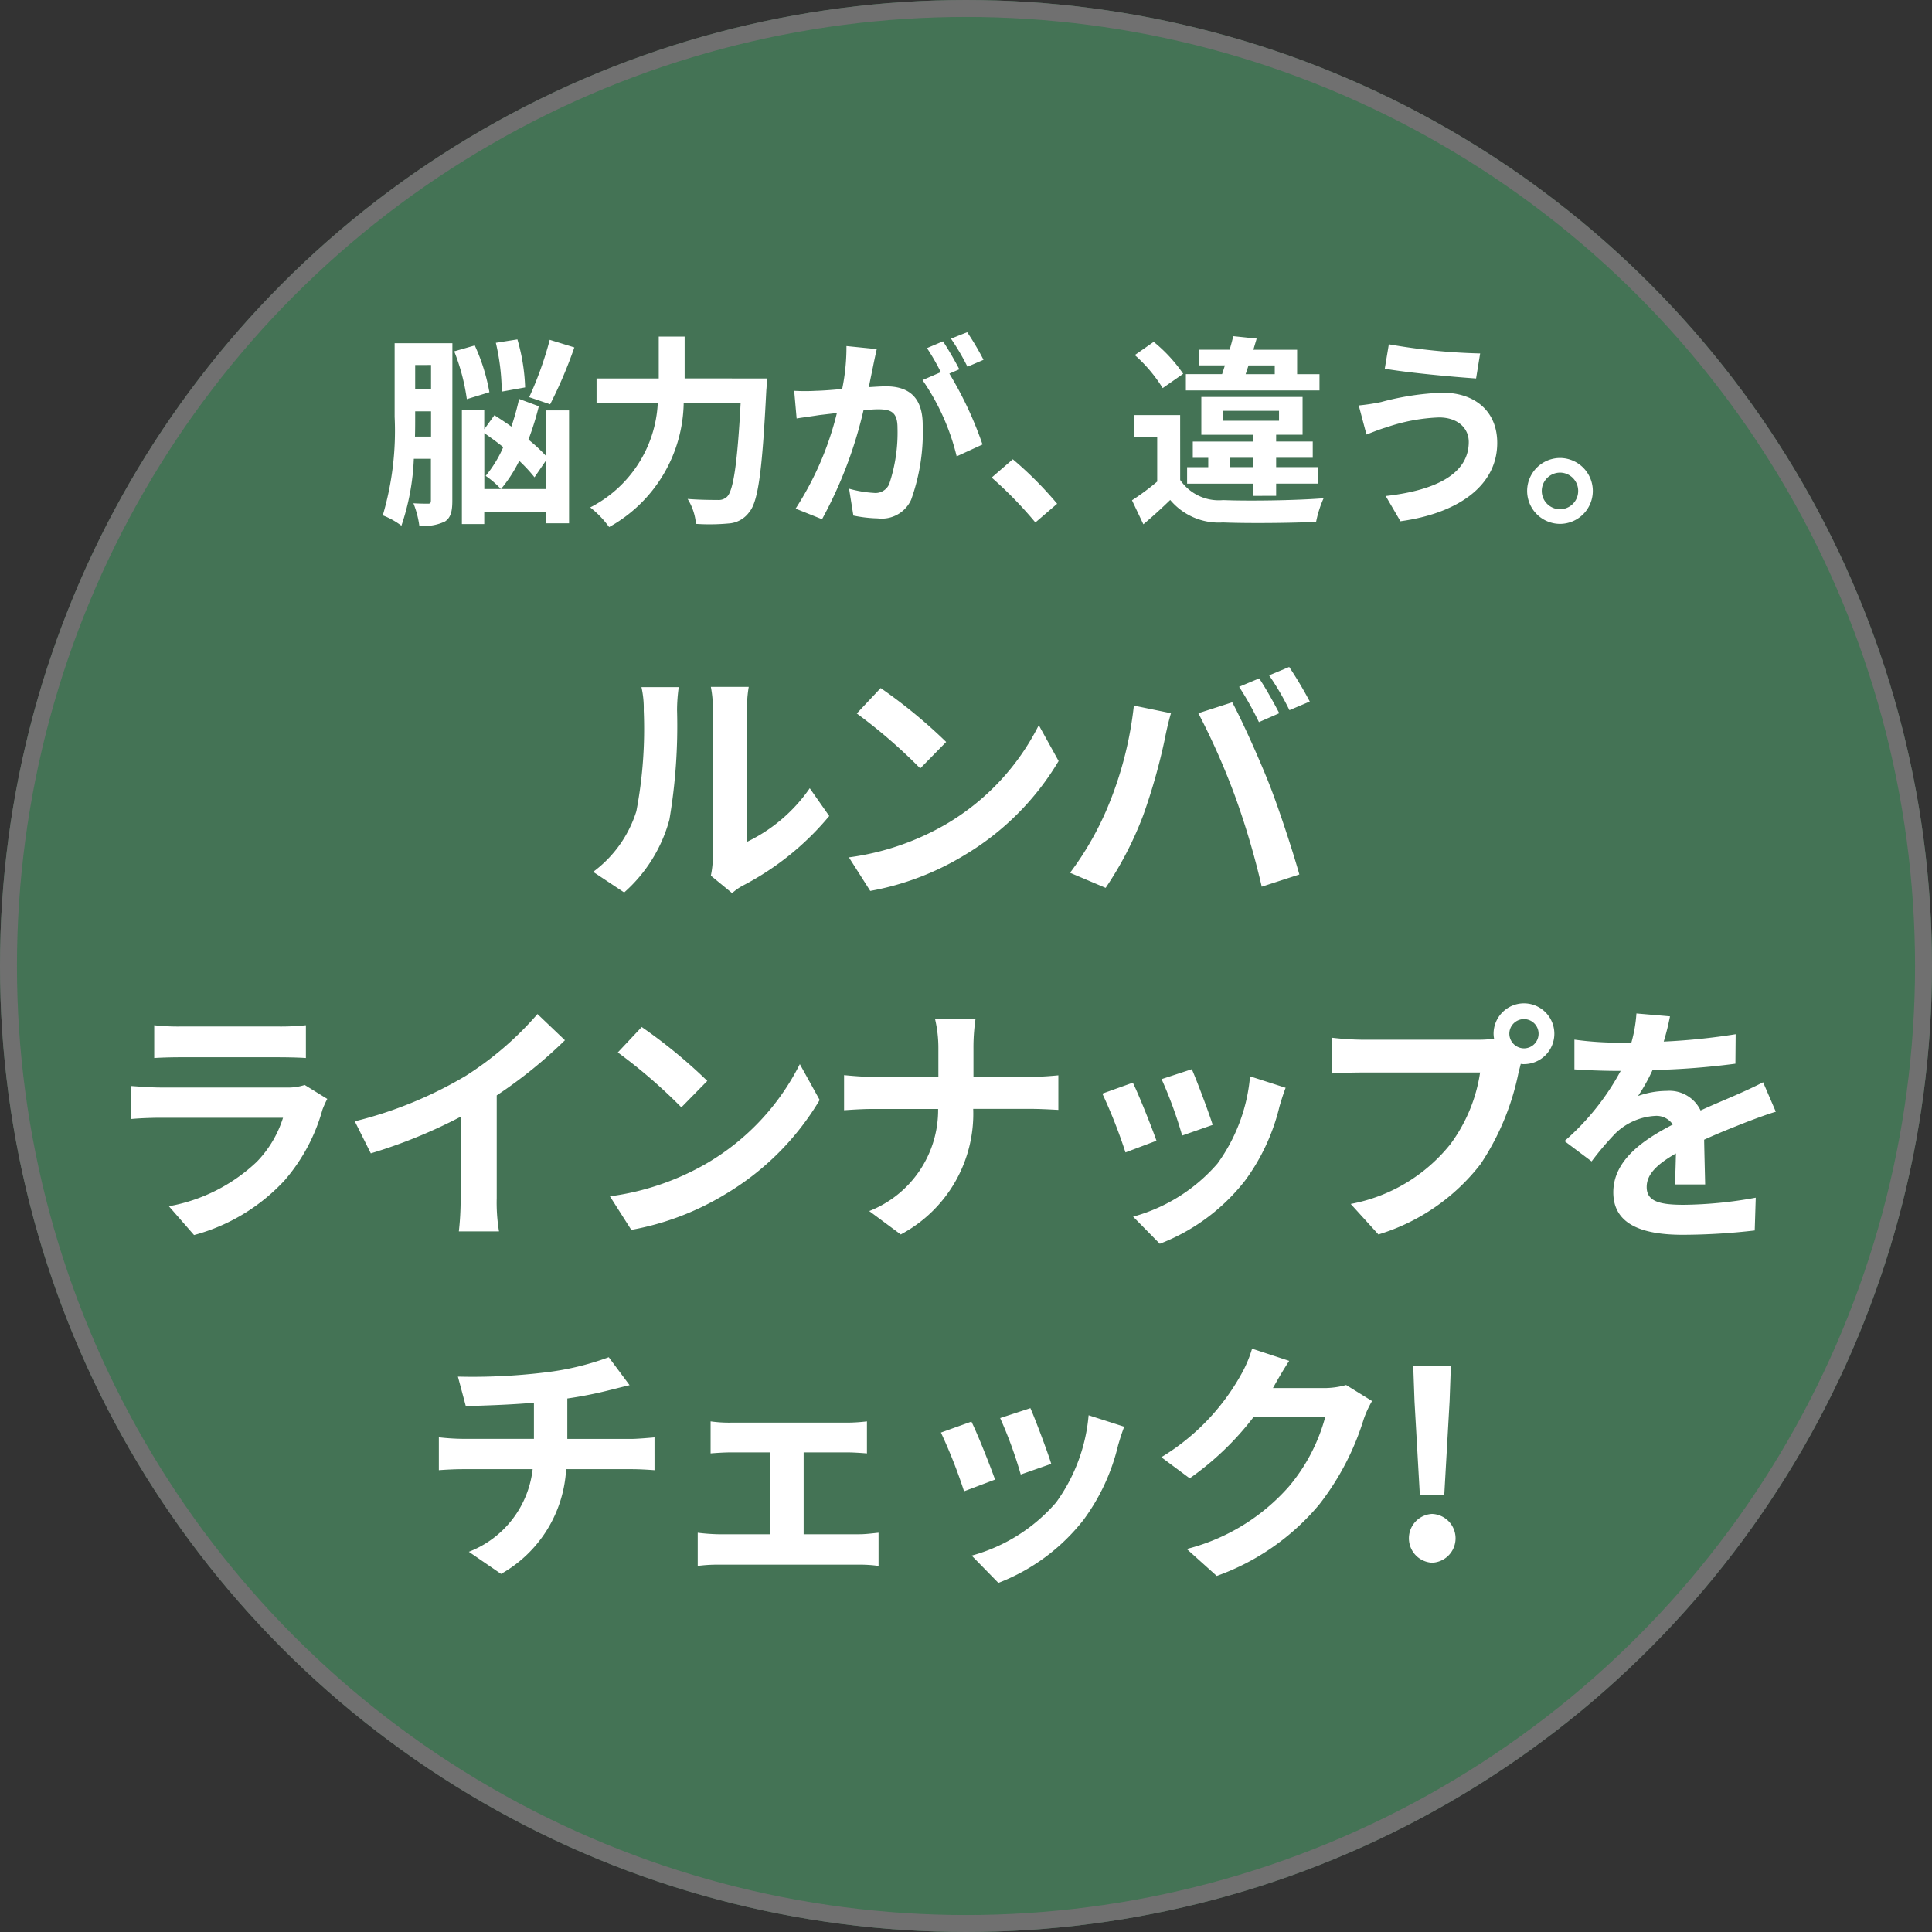 <svg xmlns="http://www.w3.org/2000/svg" width="114" height="114" viewBox="0 0 114 114">
  <rect x="0" y="0" width="114" height="114" fill="#333333" stroke="none"/>
  <g id="Group_940" data-name="Group 940" transform="translate(20488 15582)">
    <g id="Ellipse_44" data-name="Ellipse 44" transform="translate(-20488 -15582)" fill="#447355" stroke="#707070" stroke-width="1">
      <circle cx="57" cy="57" r="57" stroke="none"/>
      <circle cx="57" cy="57" r="56.5" fill="none"/>
    </g>
    <g id="Group_818" data-name="Group 818">
      <path id="Path_796" data-name="Path 796" d="M-29.562-9.948a20.777,20.777,0,0,1-1.212,3.384l1.236.42A26.418,26.418,0,0,0-28.11-9.5ZM-31.014-7.14a11.338,11.338,0,0,0-.456-2.832l-1.272.2a13.032,13.032,0,0,1,.348,2.88Zm-6.5,2.9c.012-.408.012-.8.012-1.164v-.324h.936v1.488Zm.948-4.224v1.44h-.936V-8.46Zm1.26-1.284h-3.408V-5.4a17.579,17.579,0,0,1-.7,5.808,4.49,4.49,0,0,1,1.1.612,13.922,13.922,0,0,0,.732-3.948h1.008V-.48c0,.156-.036.2-.156.2s-.516,0-.876-.024a5.517,5.517,0,0,1,.348,1.32A2.769,2.769,0,0,0-35.742.768c.348-.228.432-.624.432-1.224Zm2.184,2.892a11.305,11.305,0,0,0-.864-2.76l-1.212.348a12.187,12.187,0,0,1,.744,2.82Zm3.348,5.712h-3.648v-3.3c.36.252.744.528,1.116.828A7.067,7.067,0,0,1-33.342-1.92a5.128,5.128,0,0,1,.9.78,8.31,8.31,0,0,0,1.08-1.668,8.967,8.967,0,0,1,.9.972l.684-1Zm0-1.944a9.419,9.419,0,0,0-1.044-.972,17.071,17.071,0,0,0,.612-1.968l-1.164-.432a14.91,14.91,0,0,1-.456,1.632c-.336-.24-.684-.468-1-.672l-.6.828V-5.832h-1.32V.924h1.32V.192h3.648V.876h1.356v-6.66h-1.356Zm8.172-4.584V-10.14H-23.13v2.472H-26.8V-6.2h3.612A7.317,7.317,0,0,1-27.174-.06,5.692,5.692,0,0,1-26.058,1.1a8.528,8.528,0,0,0,4.4-7.308h3.36c-.192,3.564-.432,5.136-.792,5.508A.709.709,0,0,1-19.65-.5c-.312,0-1.02,0-1.776-.06A3.315,3.315,0,0,1-20.934.912a12.2,12.2,0,0,0,1.92-.024A1.617,1.617,0,0,0-17.79.216c.528-.624.768-2.424,1.008-7.2.024-.192.036-.684.036-.684ZM-10.266-9.4l-1.788-.18a12.213,12.213,0,0,1-.252,2.532c-.612.06-1.176.1-1.548.108a11.458,11.458,0,0,1-1.284,0l.144,1.632c.372-.06,1-.144,1.344-.2.216-.024.6-.072,1.032-.12A18.362,18.362,0,0,1-15.054.012l1.56.624A25.29,25.29,0,0,0-11.046-5.8c.348-.024.648-.048.84-.048.744,0,1.164.132,1.164,1.092a9.524,9.524,0,0,1-.492,3.324.88.88,0,0,1-.9.516A6.934,6.934,0,0,1-11.9-1.164L-11.646.42a7.886,7.886,0,0,0,1.44.168,1.907,1.907,0,0,0,1.968-1.1,11.757,11.757,0,0,0,.684-4.4c0-1.728-.9-2.292-2.172-2.292-.252,0-.6.024-1.008.048.084-.432.18-.876.252-1.236C-10.422-8.7-10.338-9.084-10.266-9.4Zm5.34-1-.96.384a13.572,13.572,0,0,1,.972,1.656l.948-.408A15.964,15.964,0,0,0-4.926-10.392Zm-1.428.54-.948.4A13.267,13.267,0,0,1-6.486-8.04l-1.08.468a13.5,13.5,0,0,1,2.016,4.5l1.524-.7A21.776,21.776,0,0,0-5.982-7.956l.588-.252C-5.622-8.652-6.054-9.408-6.354-9.852ZM-.906.828.378-.276A21.594,21.594,0,0,0-2.238-2.9l-1.248,1.08A23.515,23.515,0,0,1-.906.828ZM11.67-8.436h1.548v.516H11.5Zm4.188.516h-1.32V-9.36h-2.58c.06-.228.132-.444.192-.66l-1.38-.144c-.06.252-.132.528-.216.8h-1.8v.924h1.524c-.06.18-.108.348-.168.516H7.974v.96h7.884ZM10.59-2.436v-.552h1.368v.552ZM10.182-5.76H13.47v.588H10.182ZM13.3-.744v-.72h2.484v-.972H13.3v-.552h2.16v-.96H13.3v-.4h1.56V-6.576H8.886v2.232h3.072v.4H8.382v.96h.912v.552H8.046v.972h3.912v.72Zm-5.484-7.2a8.977,8.977,0,0,0-1.74-1.884l-1.116.78A8.747,8.747,0,0,1,6.606-7.1Zm-.18,2.436h-2.7V-4.2H6.282v2.616A14.381,14.381,0,0,1,4.794-.48L5.466.936C6.078.42,6.57-.036,7.05-.5A3.738,3.738,0,0,0,10.158.828c1.464.06,4.008.036,5.5-.036A6.506,6.506,0,0,1,16.1-.6c-1.656.132-4.488.168-5.928.108A2.76,2.76,0,0,1,7.638-1.68ZM24.666-3.924c0,1.872-1.92,2.856-4.9,3.192L20.634.756C23.97.3,26.346-1.3,26.346-3.864c0-1.884-1.332-2.964-3.228-2.964a15.823,15.823,0,0,0-3.624.552,12.079,12.079,0,0,1-1.32.2l.456,1.716c.348-.132.816-.324,1.164-.42a10.7,10.7,0,0,1,3.12-.588C24.042-5.364,24.666-4.716,24.666-3.924ZM19.95-9.684l-.24,1.44c1.38.24,3.984.48,5.388.576l.24-1.476A35.631,35.631,0,0,1,19.95-9.684ZM30.042-2.976A1.949,1.949,0,0,0,28.11-1.032,1.949,1.949,0,0,0,30.042.912a1.944,1.944,0,0,0,1.944-1.944A1.944,1.944,0,0,0,30.042-2.976Zm0,3.024a1.081,1.081,0,0,1-1.068-1.08,1.081,1.081,0,0,1,1.068-1.08,1.076,1.076,0,0,1,1.08,1.08A1.076,1.076,0,0,1,30.042.048Z" transform="translate(-20426 -15552)" fill="#fff"/>
      <path id="Path_797" data-name="Path 797" d="M-14.055-.33-12.8.7a3.2,3.2,0,0,1,.645-.45,16.516,16.516,0,0,0,5.085-4.1L-8.22-5.49a9.5,9.5,0,0,1-3.705,3.165V-10.17a7.617,7.617,0,0,1,.105-1.3h-2.235a6.65,6.65,0,0,1,.12,1.29V-1.44A5.708,5.708,0,0,1-14.055-.33ZM-21-.555-19.17.66a8.8,8.8,0,0,0,2.67-4.3,33.1,33.1,0,0,0,.45-6.45,9.88,9.88,0,0,1,.1-1.365h-2.2a5.693,5.693,0,0,1,.135,1.38,25.848,25.848,0,0,1-.435,5.94A7.076,7.076,0,0,1-21-.555ZM-4.035-11.4l-1.41,1.5A31.188,31.188,0,0,1-1.7-6.66l1.53-1.56A30.3,30.3,0,0,0-4.035-11.4ZM-5.91-1.41-4.65.57A16.245,16.245,0,0,0,.915-1.545a15.95,15.95,0,0,0,5.55-5.55L5.295-9.21A14.124,14.124,0,0,1-.165-3.375,15.46,15.46,0,0,1-5.91-1.41ZM18.3-11.97l-1.185.495a18.976,18.976,0,0,1,1.17,2.085l1.2-.525C19.2-10.47,18.675-11.415,18.3-11.97Zm1.77-.675-1.185.495a15.632,15.632,0,0,1,1.2,2.055l1.2-.51A23.461,23.461,0,0,0,20.07-12.645ZM9.48-4.665A18.072,18.072,0,0,1,7.14-.5L9.24.39A20.624,20.624,0,0,0,11.46-3.9a34.924,34.924,0,0,0,1.275-4.515c.06-.33.225-1.065.36-1.5l-2.19-.45A21.614,21.614,0,0,1,9.48-4.665Zm7.41-.315a46.347,46.347,0,0,1,1.56,5.3l2.22-.72C20.25-1.89,19.455-4.29,18.93-5.64c-.57-1.455-1.6-3.765-2.22-4.92l-2,.645A42.02,42.02,0,0,1,16.89-4.98ZM-46.9,8.495V10.43c.435-.03,1.08-.045,1.56-.045H-39.6c.54,0,1.245.015,1.65.045V8.495a14.142,14.142,0,0,1-1.62.075h-5.775A12.644,12.644,0,0,1-46.9,8.495Zm10.215,4.35-1.335-.825a3.164,3.164,0,0,1-1.095.15h-7.425c-.465,0-1.11-.045-1.74-.09v1.95c.63-.06,1.38-.075,1.74-.075H-39.3a6.508,6.508,0,0,1-1.545,2.595,10.118,10.118,0,0,1-5.19,2.625l1.485,1.7a11.232,11.232,0,0,0,5.355-3.24,10.78,10.78,0,0,0,2.22-4.155A5.558,5.558,0,0,1-36.69,12.845Zm1.62,1.32.945,1.89a30.056,30.056,0,0,0,5.3-2.16v4.8a16.8,16.8,0,0,1-.105,1.965h2.37a10.312,10.312,0,0,1-.135-1.965v-6.06A27.513,27.513,0,0,0-22.665,9.38l-1.62-1.545a19.23,19.23,0,0,1-4.23,3.645A24.12,24.12,0,0,1-35.07,14.165ZM-18.135,8.6l-1.41,1.5a31.189,31.189,0,0,1,3.75,3.24l1.53-1.56A30.3,30.3,0,0,0-18.135,8.6Zm-1.875,9.99,1.26,1.98a16.245,16.245,0,0,0,5.565-2.115,15.95,15.95,0,0,0,5.55-5.55l-1.17-2.115a14.124,14.124,0,0,1-5.46,5.835A15.46,15.46,0,0,1-20.01,18.59ZM-.63,9.89v1.65h-3.9c-.6,0-1.215-.06-1.665-.1v2.07c.465-.03,1.065-.075,1.725-.075H-.645A6.405,6.405,0,0,1-4.71,19.46l1.86,1.38a8.057,8.057,0,0,0,4.275-7.41H4.8c.6,0,1.335.045,1.65.06V11.45c-.315.03-.945.09-1.635.09H1.44V9.905a11.57,11.57,0,0,1,.12-1.77H-.825A7.5,7.5,0,0,1-.63,9.89Zm14.955,1.2-1.785.585a24.984,24.984,0,0,1,1.215,3.33l1.8-.63C15.345,13.685,14.61,11.735,14.325,11.09Zm5.535,1.095-2.1-.675a10.259,10.259,0,0,1-1.92,5.145,10.093,10.093,0,0,1-4.98,3.135l1.575,1.6a11.714,11.714,0,0,0,5.025-3.72A12.1,12.1,0,0,0,19.5,13.28C19.59,12.98,19.68,12.665,19.86,12.185Zm-9.015-.3-1.8.645A30.3,30.3,0,0,1,10.41,16l1.83-.69C11.94,14.465,11.22,12.65,10.845,11.885ZM33.06,9.005a.863.863,0,1,1,.87.855A.871.871,0,0,1,33.06,9.005Zm-.93,0a1.661,1.661,0,0,0,.03.285,6.472,6.472,0,0,1-.855.06H24.36a16.7,16.7,0,0,1-1.785-.12v2.115c.375-.03,1.095-.06,1.785-.06h6.975a9.426,9.426,0,0,1-1.755,4.23A9.833,9.833,0,0,1,23.7,19.04l1.635,1.8a12.048,12.048,0,0,0,6.03-4.155,15.142,15.142,0,0,0,2.25-5.46c.045-.135.075-.285.12-.45a.855.855,0,0,0,.195.015,1.793,1.793,0,1,0-1.8-1.785ZM42.54,7.97,40.56,7.8a8.34,8.34,0,0,1-.3,1.725h-.72a19.518,19.518,0,0,1-2.64-.18v1.755c.825.06,1.92.09,2.535.09h.195a14.721,14.721,0,0,1-3.315,4.14l1.6,1.2a17.271,17.271,0,0,1,1.4-1.65,3.654,3.654,0,0,1,2.34-1.035,1.154,1.154,0,0,1,1.05.51c-1.71.885-3.51,2.085-3.51,4s1.74,2.505,4.1,2.505a37.523,37.523,0,0,0,4.245-.255l.06-1.935a24.538,24.538,0,0,1-4.26.42c-1.47,0-2.175-.225-2.175-1.05,0-.75.6-1.335,1.725-1.98-.015.66-.03,1.38-.075,1.83h1.8c-.015-.69-.045-1.8-.06-2.64.915-.42,1.77-.75,2.445-1.02.51-.195,1.305-.495,1.785-.63l-.75-1.74c-.555.285-1.08.525-1.665.78-.615.27-1.245.525-2.025.885a2.031,2.031,0,0,0-1.995-1.155,5.083,5.083,0,0,0-1.695.3,10.473,10.473,0,0,0,.855-1.53,44.683,44.683,0,0,0,4.89-.375l.015-1.74a37.975,37.975,0,0,1-4.245.435A14.351,14.351,0,0,0,42.54,7.97ZM-28.98,29.23l.465,1.74c1-.03,2.58-.075,4.02-.2V32.9h-4.23a13.057,13.057,0,0,1-1.38-.09V34.75c.39-.03.945-.06,1.41-.06h4.125a5.937,5.937,0,0,1-3.765,4.875l1.9,1.305a7.559,7.559,0,0,0,3.84-6.18H-18.7c.405,0,.915.03,1.32.06V32.815c-.33.03-1.035.09-1.365.09h-3.78V30.52a24.215,24.215,0,0,0,2.52-.5c.255-.06.645-.165,1.155-.285l-1.23-1.65a16.258,16.258,0,0,1-3.78.9A35.4,35.4,0,0,1-28.98,29.23Zm14.91,2.64v1.89c.33-.03.87-.06,1.185-.06h2.34v4.83H-13.6a11.585,11.585,0,0,1-1.23-.09V40.4a8.86,8.86,0,0,1,1.23-.075h8.3a7.908,7.908,0,0,1,1.14.075V38.44c-.315.03-.735.09-1.14.09H-8.58V33.7h2.565c.345,0,.8.03,1.17.06V31.87a10.21,10.21,0,0,1-1.17.075h-6.87A7.859,7.859,0,0,1-14.07,31.87ZM4.8,31.09l-1.785.585a24.984,24.984,0,0,1,1.215,3.33l1.8-.63C5.82,33.685,5.085,31.735,4.8,31.09Zm5.535,1.095-2.1-.675a10.259,10.259,0,0,1-1.92,5.145,10.093,10.093,0,0,1-4.98,3.135L2.91,41.4a11.714,11.714,0,0,0,5.025-3.72,12.1,12.1,0,0,0,2.04-4.4C10.065,32.98,10.155,32.665,10.335,32.185Zm-9.015-.3-1.8.645A30.3,30.3,0,0,1,.885,35.995l1.83-.69C2.415,34.465,1.7,32.65,1.32,31.885ZM20.07,28.3l-2.19-.72a7.217,7.217,0,0,1-.675,1.575,13.208,13.208,0,0,1-4.68,4.83L14.2,35.23a17.1,17.1,0,0,0,3.78-3.63H22.2a10.663,10.663,0,0,1-2.13,4.095A11.954,11.954,0,0,1,14.025,39.4l1.77,1.59a14.006,14.006,0,0,0,6.06-4.23,15.651,15.651,0,0,0,2.61-5.01,6.006,6.006,0,0,1,.495-1.08l-1.53-.945a4.81,4.81,0,0,1-1.305.18H19.11c.015-.03.03-.045.045-.075C19.335,29.5,19.725,28.825,20.07,28.3Zm7.71,7.92h1.44l.315-5.535L29.61,28.6H27.39l.075,2.085Zm.72,3.99a1.441,1.441,0,0,0,0-2.88,1.442,1.442,0,0,0,0,2.88Z" transform="translate(-20432 -15530)" fill="#fff"/>
    </g>
  </g>
</svg>
